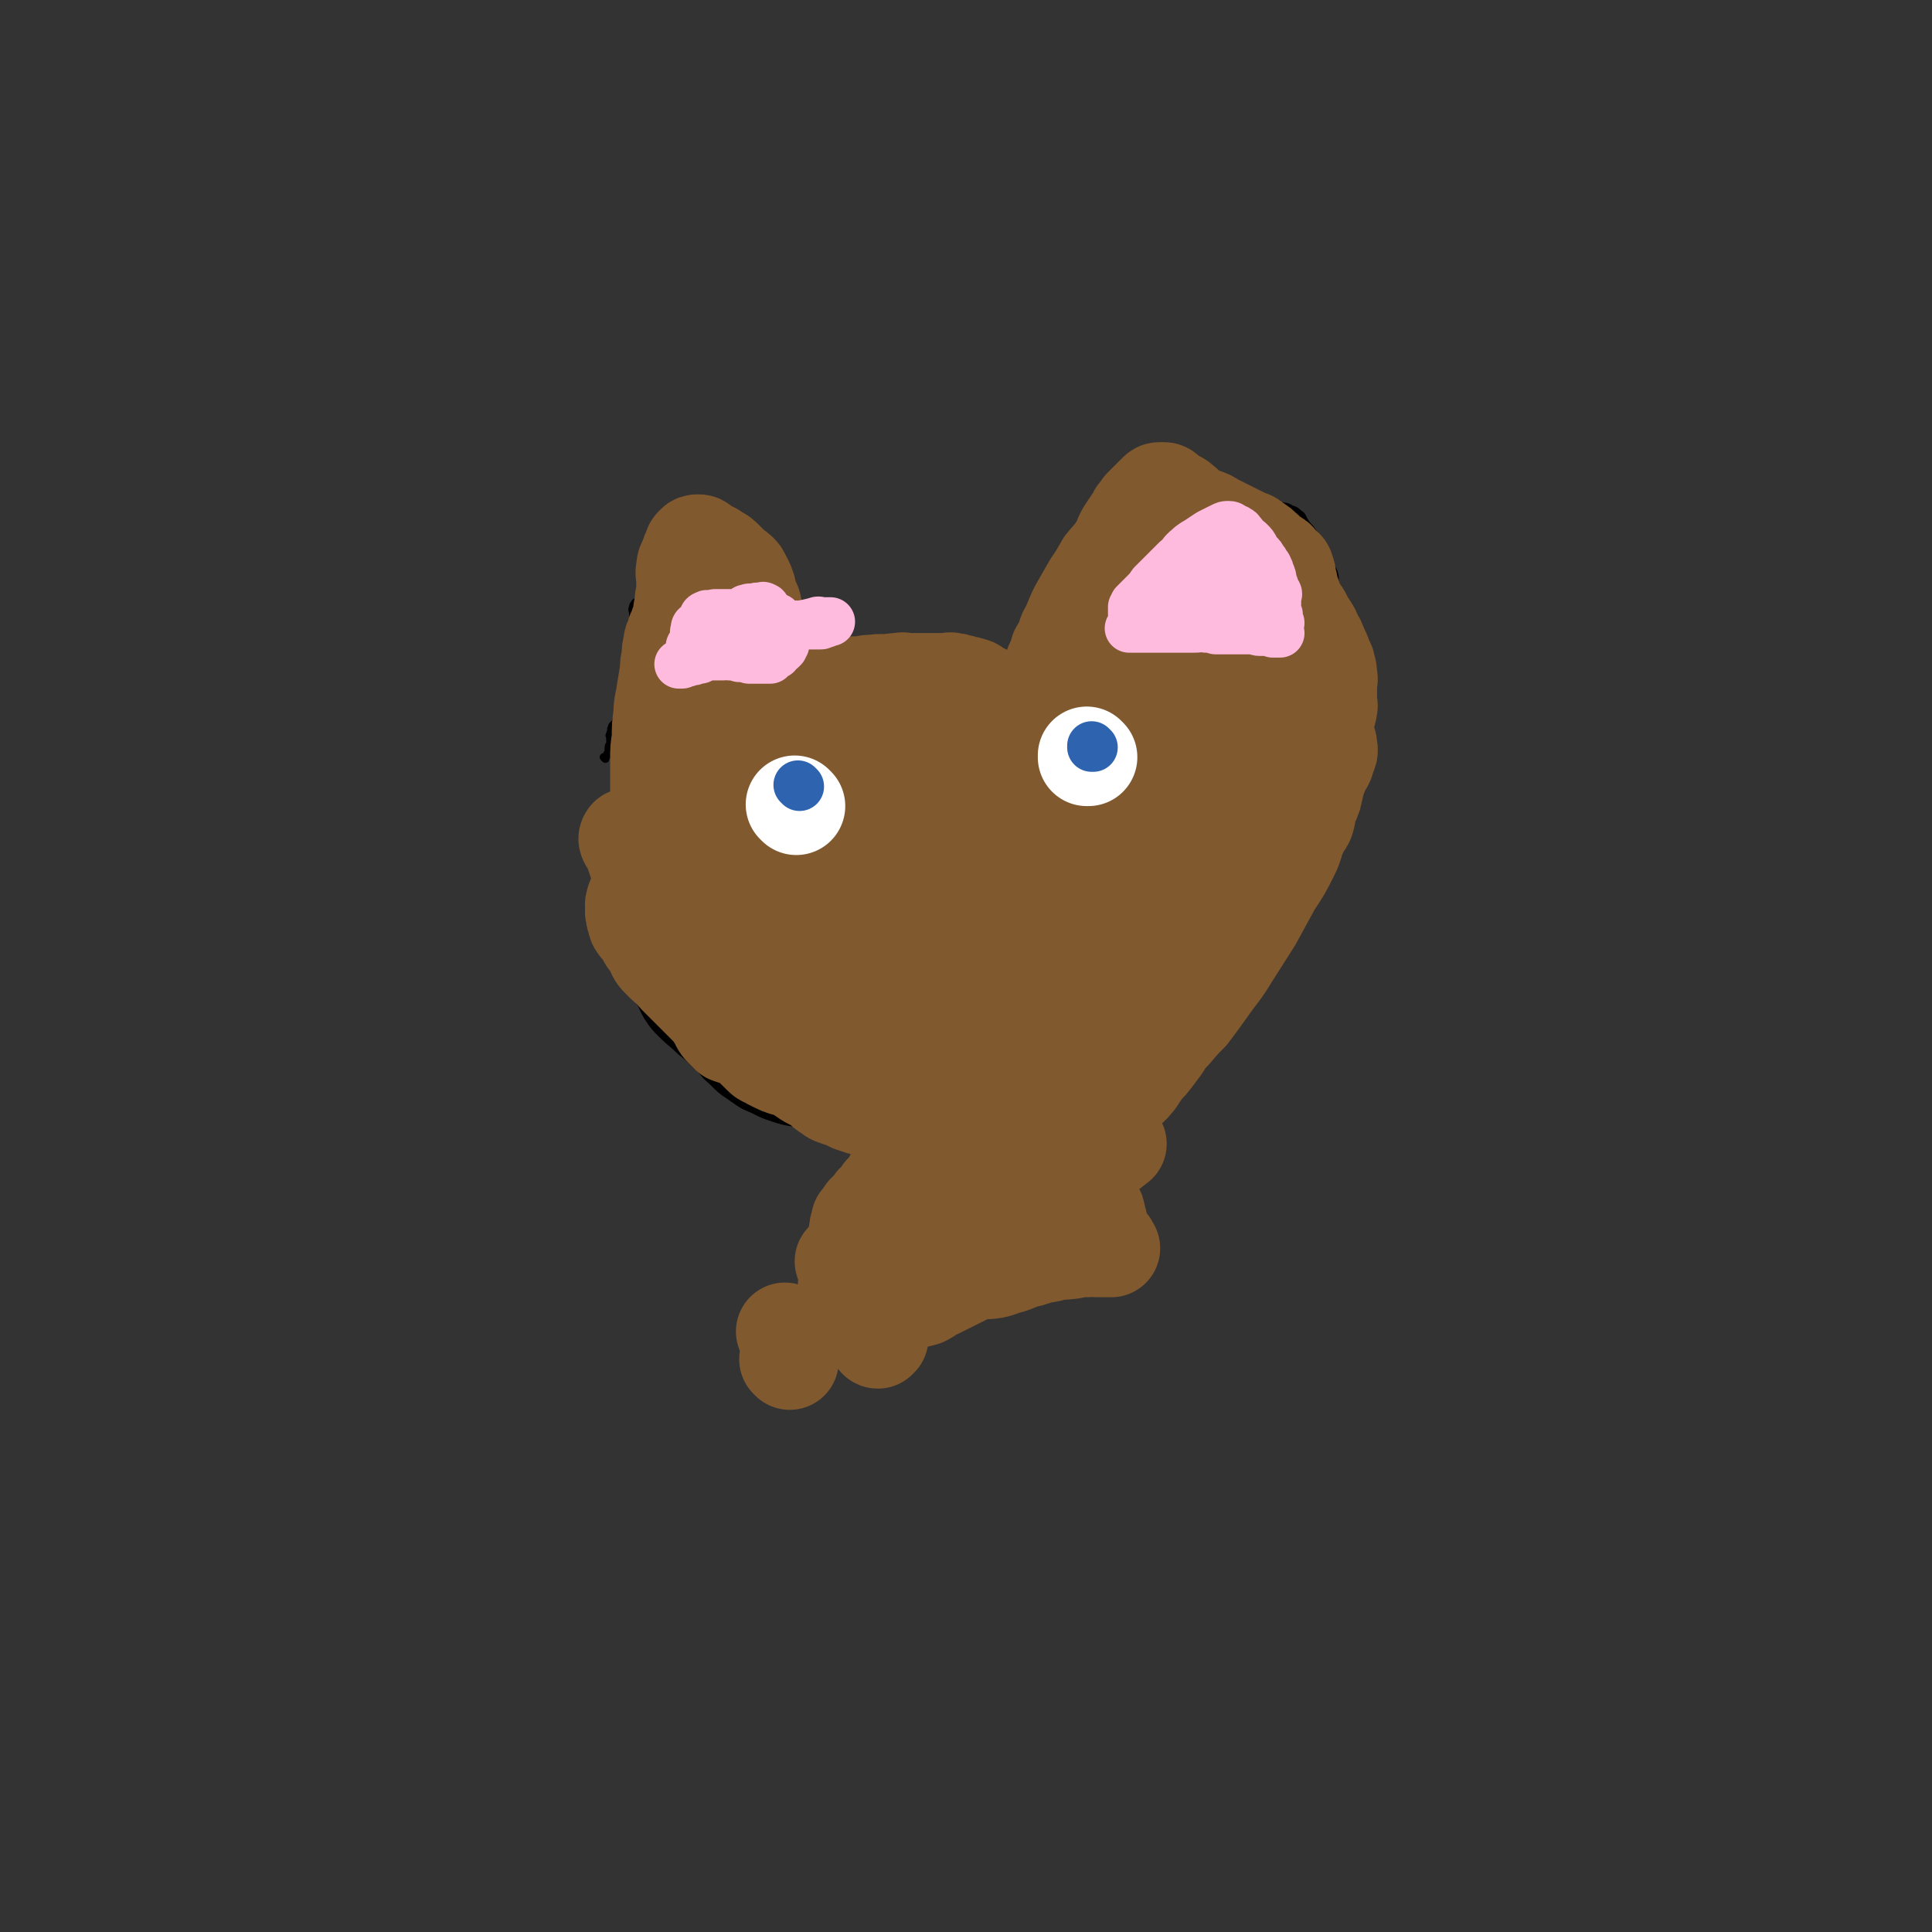<svg viewBox='0 0 1184 1184' version='1.1' xmlns='http://www.w3.org/2000/svg' xmlns:xlink='http://www.w3.org/1999/xlink'><rect x="0" y="0" width="1184" height="1184" fill="#333333" stroke="none"/><g fill='none' stroke='#000000' stroke-width='5' stroke-linecap='round' stroke-linejoin='round'><path d='M371,465c0,0 -1,-1 -1,-1 0,0 0,0 1,1 0,0 0,0 0,0 0,0 -1,-1 -1,-1 0,0 0,0 1,1 0,0 0,0 0,0 0,0 -1,-1 -1,-1 0,0 1,1 1,1 0,-1 0,-1 1,-2 0,-1 0,-1 1,-2 0,-1 0,-1 0,-2 0,-2 0,-2 1,-3 0,-1 0,-1 0,-2 0,-1 0,-1 0,-2 0,-1 -1,-1 0,-2 0,-1 0,-1 1,-2 0,-1 -1,-1 0,-2 0,-1 0,-1 1,-2 1,0 1,0 1,-1 1,-1 0,-1 1,-2 0,-1 1,-1 2,-2 0,-1 0,-1 0,-2 0,-1 0,-1 0,-1 0,-1 0,-1 0,-2 0,-2 0,-2 0,-3 0,-1 0,-1 0,-2 0,-1 -1,-1 0,-2 0,-2 0,-2 1,-3 0,-2 0,-2 1,-4 0,-2 0,-2 0,-3 0,-2 -1,-2 0,-3 0,-2 1,-2 2,-3 0,-2 0,-2 1,-4 0,-2 0,-2 0,-3 0,-1 0,-1 0,-2 0,-2 -1,-2 0,-4 0,-2 1,-2 2,-4 0,-2 0,-2 0,-4 0,-2 0,-2 0,-3 0,-2 -1,-2 0,-4 0,-2 0,-2 1,-3 0,-2 0,-2 0,-4 0,-2 -1,-2 0,-4 0,-1 0,-1 1,-2 0,-1 1,-1 2,-1 0,-1 0,-1 1,-2 0,-1 1,-1 1,-2 1,0 0,0 1,-1 0,-1 0,-1 1,-2 0,-2 -1,-2 0,-3 0,-1 1,-1 2,-2 0,-1 0,-1 1,-2 0,-1 0,-1 1,-2 0,-1 1,-1 2,-2 1,-2 1,-2 2,-3 0,-1 0,-1 1,-2 0,-1 0,-1 1,-2 0,-1 1,-1 2,-2 1,-1 1,-1 2,-2 1,-1 1,-1 2,-2 0,-1 0,-1 0,-2 1,-1 2,-1 2,-1 1,-1 1,0 2,-1 0,-1 0,-2 1,-2 0,-1 1,0 2,0 1,-1 1,-1 2,-1 1,-1 0,-1 2,-1 0,0 1,0 2,0 1,0 1,0 1,0 2,0 2,0 3,0 1,0 1,0 2,0 0,0 0,0 1,0 0,0 0,0 1,0 0,0 0,0 0,0 1,-1 1,-1 2,-2 0,0 0,1 1,1 1,0 1,0 2,0 0,0 0,0 0,0 0,0 0,0 1,0 0,0 0,0 1,1 0,0 0,0 0,0 0,0 0,1 1,1 0,0 0,-1 1,0 0,0 0,0 1,1 0,0 0,0 1,0 1,0 1,0 2,1 0,0 -1,0 0,1 0,0 0,0 1,0 1,0 1,0 2,1 1,0 1,0 2,1 0,0 0,0 1,1 0,0 0,1 1,1 0,0 0,0 1,1 0,1 0,1 1,2 0,1 1,1 2,2 1,1 1,1 2,2 1,1 1,1 2,2 1,1 0,1 2,2 0,0 1,0 2,1 0,0 -1,1 0,2 0,0 0,0 1,1 0,1 0,1 0,2 1,0 0,0 1,1 0,0 0,0 1,1 0,0 0,1 0,2 1,0 1,0 2,1 0,0 0,0 1,1 0,1 -1,1 0,3 0,2 0,2 1,3 0,2 0,2 1,4 0,1 -1,1 0,3 0,1 0,1 0,2 1,2 2,2 2,4 1,1 1,1 1,3 1,1 1,1 2,3 0,1 1,1 2,3 0,1 0,1 1,2 0,1 0,1 1,3 0,1 0,1 0,2 1,1 1,1 2,2 0,1 -1,1 0,2 0,2 0,2 1,4 1,1 2,1 2,3 2,2 2,2 3,4 0,1 0,1 1,3 0,1 0,1 1,2 0,1 0,1 1,2 0,1 0,1 1,2 0,2 -1,2 0,4 0,1 0,1 1,3 0,1 0,1 1,3 0,1 0,1 1,2 0,1 0,1 1,2 0,1 0,1 0,3 0,1 0,1 0,2 0,1 0,1 0,2 0,1 0,1 0,2 0,1 0,1 0,3 0,1 0,1 0,3 0,1 0,1 0,2 0,1 0,1 0,2 0,0 -1,0 0,0 0,1 0,1 1,1 0,0 0,0 1,0 1,-1 1,-1 1,-2 1,-1 1,-1 1,-2 1,-1 1,-1 1,-1 0,-1 -1,-1 0,-2 0,-1 1,-1 1,-2 1,-1 2,-1 2,-2 1,-1 1,-1 1,-2 0,-1 0,-1 0,-1 0,-1 -1,-1 0,-1 0,-1 1,0 1,0 0,-1 -1,-1 0,-2 0,0 0,0 1,0 0,-1 -1,-1 0,-1 0,-1 0,-1 0,-1 1,-1 1,-1 1,-1 0,-1 -1,-1 0,-1 0,0 0,0 1,0 0,-1 0,-1 0,-1 0,-1 -1,-1 0,-1 0,-1 0,0 1,0 1,-1 0,-1 1,-2 0,0 0,0 1,-1 0,0 0,0 1,0 0,0 0,0 1,0 1,-1 1,-1 2,-1 0,-1 0,0 1,0 1,-1 0,-2 1,-2 1,0 1,1 1,1 1,0 1,0 2,0 1,0 1,0 2,0 1,0 1,0 2,0 1,0 1,0 2,0 2,0 2,0 3,0 2,0 2,0 4,0 1,0 1,0 2,0 1,0 1,0 2,0 1,0 1,0 2,0 1,0 1,0 2,0 1,0 1,0 2,0 1,0 1,0 2,0 1,0 1,0 2,0 1,0 1,0 2,0 1,0 1,0 2,0 2,0 2,0 3,0 1,0 1,0 2,0 1,0 1,0 2,0 2,0 2,0 3,0 2,0 2,0 3,0 3,0 3,0 5,0 3,0 3,0 5,0 2,0 2,0 4,0 2,0 2,0 4,0 2,0 2,0 4,0 2,0 2,0 3,0 1,0 1,0 2,0 1,0 1,0 2,0 2,0 2,-1 3,0 2,0 1,1 2,2 1,0 1,0 2,1 1,0 1,0 1,1 1,0 1,0 1,1 1,0 1,0 1,1 2,1 2,1 3,2 3,0 3,0 5,1 1,0 1,0 2,1 1,0 1,0 2,2 1,1 1,1 2,2 2,2 2,2 3,4 2,4 2,4 4,7 3,4 3,3 6,6 3,3 3,3 5,5 3,3 3,3 5,5 2,1 2,0 3,2 2,1 1,1 2,2 1,1 1,1 2,2 1,0 2,0 2,0 0,-1 -1,-1 -1,-2 -1,-2 -2,-1 -2,-3 -1,-2 -1,-2 -1,-4 0,-2 0,-2 0,-3 0,-2 0,-2 0,-3 1,-2 1,-2 2,-4 1,-2 1,-2 2,-4 2,-2 2,-2 3,-4 2,-2 2,-2 3,-5 3,-7 4,-7 6,-14 3,-10 2,-10 5,-20 3,-11 3,-11 7,-21 4,-11 3,-11 9,-22 4,-8 6,-7 11,-14 4,-7 3,-7 6,-14 3,-5 3,-5 6,-11 2,-4 2,-4 4,-8 2,-3 2,-2 4,-5 1,-2 1,-2 2,-4 2,-2 2,-2 3,-3 2,-2 2,-2 3,-3 1,-1 1,-1 2,-2 2,-1 2,-1 4,-2 1,-1 1,-1 2,-2 1,-1 1,-1 1,-2 1,-1 1,-1 1,-1 1,0 1,0 1,-1 0,0 0,0 0,0 0,2 -1,2 -1,4 0,0 1,0 1,1 1,1 0,1 0,2 0,1 0,1 0,2 0,1 0,1 0,2 0,2 0,2 0,4 0,1 0,1 0,2 0,3 0,3 0,5 0,2 0,2 0,4 0,1 0,1 0,3 0,1 0,1 0,2 0,1 0,1 0,2 0,1 0,1 0,2 0,1 0,1 0,2 0,1 0,1 0,2 1,1 1,1 1,2 1,0 1,0 1,1 1,0 0,0 0,1 0,0 0,0 0,0 0,0 0,0 0,0 0,0 0,0 0,1 0,0 0,0 0,1 0,0 0,1 0,1 1,0 1,0 1,0 1,0 1,0 1,1 1,0 0,0 0,0 1,0 1,0 1,0 1,0 0,1 0,1 0,-1 0,-1 0,-2 0,-1 1,-1 0,-1 0,-1 0,-1 -1,-2 -1,-2 -1,-2 -3,-3 '/><path d='M628,479c0,0 -1,-1 -1,-1 0,0 0,0 0,1 0,0 0,0 0,0 1,0 0,0 0,-1 0,-1 0,-1 0,-2 1,-3 1,-3 1,-7 1,-7 1,-7 2,-14 2,-10 3,-10 4,-19 2,-11 1,-11 3,-21 2,-8 2,-8 5,-17 3,-9 3,-8 6,-17 3,-7 2,-7 5,-14 3,-5 3,-5 6,-11 3,-4 3,-4 5,-9 2,-4 2,-4 5,-9 3,-4 3,-5 6,-9 3,-5 4,-5 8,-10 4,-4 4,-4 8,-7 3,-3 4,-2 7,-5 3,-2 2,-2 5,-4 2,-1 2,-1 4,-2 2,-1 2,-1 5,-2 3,-1 3,-2 6,-2 4,-1 4,0 8,0 4,0 4,-1 9,0 5,0 5,1 10,2 4,1 4,1 9,2 5,1 5,1 11,3 5,1 5,1 11,3 4,1 4,1 9,3 3,1 3,0 6,2 3,1 3,1 5,3 2,1 2,2 3,4 2,3 2,3 4,5 2,3 2,3 3,6 1,2 1,2 2,4 1,2 2,1 3,4 1,1 1,2 2,4 1,2 1,2 2,4 1,2 1,2 2,4 1,3 1,3 1,6 1,4 1,4 1,7 1,4 1,4 1,7 1,4 1,4 1,7 1,3 0,3 0,6 1,3 1,3 1,6 1,3 1,3 1,6 1,3 2,3 2,6 1,4 1,4 1,7 1,4 0,4 1,7 1,2 1,2 1,5 1,1 1,1 1,3 1,2 1,2 2,4 1,2 1,2 1,4 1,1 0,1 0,2 0,1 0,1 0,2 1,1 1,1 1,2 1,1 0,1 0,2 0,0 0,0 0,1 0,0 0,0 0,1 0,0 0,0 0,1 1,1 1,1 2,3 1,0 1,0 1,0 1,0 1,0 1,0 1,-1 1,-1 1,-2 0,-1 0,-1 0,-1 0,-1 0,-1 0,-2 0,-1 0,-1 0,-1 0,0 0,0 0,0 '/><path d='M387,457c0,0 -1,-1 -1,-1 0,0 0,0 1,1 0,0 0,0 0,0 0,0 -1,-1 -1,-1 0,2 0,3 0,5 -2,10 -2,10 -4,20 -3,13 -3,13 -5,26 -2,13 -2,13 -3,27 -1,7 -1,7 -1,15 -1,6 -1,6 0,12 0,6 0,6 2,12 1,6 1,6 4,12 2,6 2,6 5,12 3,6 3,6 6,12 4,7 3,7 7,14 4,6 4,6 9,11 5,5 6,5 11,10 5,4 5,4 9,8 6,5 5,6 10,10 6,6 6,6 12,10 7,5 7,5 14,8 6,3 6,3 12,5 9,3 9,2 17,4 7,2 7,2 15,3 7,2 7,2 14,3 8,1 8,1 17,2 10,2 10,2 19,2 11,1 11,1 22,1 11,-1 11,-1 22,-2 11,-2 11,-2 22,-4 11,-3 11,-3 23,-6 10,-4 10,-3 20,-8 11,-5 11,-5 22,-11 10,-5 10,-5 19,-11 12,-7 13,-6 23,-15 12,-8 12,-9 22,-19 10,-11 10,-11 18,-23 9,-12 9,-12 17,-25 6,-10 5,-11 10,-22 5,-9 5,-9 10,-19 3,-7 4,-7 7,-15 3,-7 3,-7 5,-14 2,-10 1,-11 3,-21 2,-11 2,-11 4,-22 2,-10 2,-10 3,-20 1,-6 1,-6 2,-13 1,-4 1,-4 1,-8 1,-3 0,-3 0,-6 0,-1 0,-1 0,-2 0,-1 1,-1 0,-1 0,-1 -1,-1 -1,0 0,0 0,1 0,2 0,0 0,0 0,1 0,1 0,1 0,2 0,0 0,0 0,0 '/><path d='M536,697c0,0 -1,-1 -1,-1 0,0 0,0 1,1 0,0 0,0 0,0 -2,2 -2,2 -4,5 -3,7 -3,7 -6,14 -3,6 -3,6 -6,12 -2,4 -2,4 -4,8 -2,3 -2,3 -3,5 -1,2 -1,2 -2,4 -1,2 -1,2 -2,3 -1,2 -1,2 -2,4 -1,2 -2,2 -2,4 -1,2 -1,2 -1,4 -1,2 0,2 0,4 0,1 0,1 0,2 0,1 0,1 0,2 0,1 0,1 0,2 0,1 0,1 0,2 0,1 0,1 0,2 0,1 0,1 0,1 0,0 0,0 0,1 0,1 0,1 0,2 0,1 0,1 0,1 0,0 0,0 0,0 0,1 0,1 0,2 0,1 0,1 0,2 0,3 0,3 0,5 -3,14 -2,14 -6,27 -2,7 -3,7 -6,14 -2,5 -2,5 -4,10 -1,3 -1,3 -2,6 -1,2 -1,2 -1,4 -1,1 0,1 0,2 0,1 -1,1 0,1 0,-1 0,-1 2,-2 1,-2 1,-1 2,-2 2,-2 2,-2 3,-4 3,-3 3,-3 6,-6 4,-4 4,-5 9,-8 7,-6 7,-5 15,-9 10,-4 11,-3 21,-7 11,-4 11,-4 23,-8 11,-4 11,-3 22,-7 10,-4 10,-4 20,-8 8,-3 8,-3 15,-7 6,-3 5,-3 11,-5 4,-1 4,-1 8,-1 3,-1 3,-1 7,-1 3,-1 3,0 5,0 1,0 1,0 2,0 1,0 1,0 1,0 0,0 0,0 0,0 -1,0 -1,0 -1,0 -1,-1 -1,-1 -1,-2 -1,-1 -1,-1 -1,-2 -1,-1 -1,-1 -2,-2 0,-1 0,-1 0,-2 0,-2 0,-2 0,-4 0,-2 0,-2 0,-3 0,-2 0,-2 0,-4 0,-2 0,-2 0,-4 0,-2 0,-2 0,-4 0,-3 1,-3 0,-5 0,-4 0,-4 0,-7 -1,-4 -1,-4 -1,-9 0,-4 0,-4 0,-8 0,-4 0,-4 0,-8 0,-4 1,-4 0,-8 0,-3 0,-3 0,-7 -1,-2 -1,-2 -2,-4 0,-2 0,-2 -1,-4 0,-2 -1,-2 -1,-3 -1,-1 0,-1 -1,-2 0,-1 0,-2 -1,-2 0,-1 0,0 -1,0 0,0 -1,-1 -1,0 0,0 0,0 -1,0 0,1 0,1 -1,2 0,2 0,2 -1,4 0,2 0,2 -1,3 '/></g>
<g fill='none' stroke='#81592F' stroke-width='60' stroke-linecap='round' stroke-linejoin='round'><path d='M525,773c0,0 -1,-1 -1,-1 0,0 0,0 1,1 0,0 0,0 0,0 0,-1 0,-1 0,-2 0,-2 0,-2 0,-4 0,-2 -1,-2 0,-5 0,-1 0,-1 0,-3 1,-1 1,-1 1,-2 0,-2 -1,-2 0,-3 0,-1 0,-1 0,-2 1,-1 0,-1 1,-2 0,-1 0,-1 0,-2 1,-1 2,-1 2,-2 1,-1 1,-1 1,-2 1,-2 2,-1 3,-2 1,-1 1,-1 1,-2 2,-2 1,-2 2,-3 1,-1 2,-1 2,-2 2,-2 2,-2 3,-4 1,-1 1,-1 2,-2 1,-1 2,-1 2,-2 2,-2 1,-2 2,-4 1,-2 1,-2 2,-4 1,-2 1,-2 2,-4 1,-2 1,-2 2,-3 1,-2 2,-2 2,-3 1,-2 1,-2 2,-3 0,-1 0,-1 0,-2 1,-1 1,-1 1,-1 -1,2 -1,2 -2,4 -1,2 -1,2 -1,4 -1,2 -1,3 -1,4 -1,2 -2,2 -2,3 -2,2 -1,3 -2,4 -1,2 -2,2 -2,3 -1,2 -1,2 -1,3 -1,2 -1,3 -2,4 -2,2 -2,2 -3,4 -1,2 -2,2 -2,3 -2,3 -1,3 -2,5 -1,3 -2,3 -2,5 -1,3 -1,3 -1,5 -1,3 -1,3 -1,6 -1,3 0,3 0,5 -1,3 -1,3 -1,6 -1,3 0,3 0,5 0,3 -1,3 0,5 0,5 1,5 1,10 1,4 1,4 1,8 1,3 1,3 2,5 0,2 0,2 0,4 0,2 0,2 0,4 0,1 0,1 0,2 0,1 0,1 0,2 0,1 -1,2 0,2 0,1 1,1 1,2 0,0 -1,1 0,1 0,-1 0,-1 1,-1 0,-1 -1,-1 0,-2 0,-1 0,-1 0,-2 1,-1 1,-1 1,-2 1,-1 1,-1 1,-2 1,-2 1,-2 2,-4 1,-2 1,-2 2,-4 1,-1 1,-1 2,-2 1,-1 1,-2 2,-2 2,-2 2,-2 4,-2 3,-1 3,-1 5,-1 4,-1 4,-1 8,-2 4,-2 4,-3 9,-5 4,-2 4,-2 8,-4 4,-2 4,-2 8,-4 3,-2 3,-2 7,-3 5,-1 5,0 11,-1 5,-1 5,-2 10,-3 6,-2 6,-3 12,-4 6,-2 6,-2 12,-3 7,-2 7,-1 14,-2 4,-1 4,-1 9,-1 3,-1 3,0 7,0 2,0 2,0 3,0 1,0 1,0 2,0 1,0 1,0 2,0 1,0 1,0 1,0 -1,-2 -1,-2 -2,-3 -1,-1 -2,-1 -2,-1 -1,-1 -1,-1 -1,-2 -1,-1 -1,-1 -1,-1 -1,-1 -1,-1 -1,-2 -1,-1 -1,-1 -1,-2 0,-2 0,-2 0,-3 0,-1 1,-1 0,-2 0,-1 0,-1 -1,-2 0,-1 1,-1 0,-2 0,-2 0,-2 -1,-3 -1,-1 -2,-1 -2,-2 -2,-2 -1,-2 -2,-4 -1,-2 -1,-2 -2,-4 -1,-2 -2,-2 -2,-4 -2,-3 -2,-3 -2,-5 -1,-3 -1,-3 -1,-6 -1,-3 -1,-3 -2,-6 -1,-3 -2,-3 -2,-6 -1,-2 -1,-2 -2,-4 0,-2 0,-2 0,-4 -1,-2 -2,-2 -3,-3 0,-1 0,-1 0,-2 0,-1 0,-1 0,-2 0,0 0,0 0,0 1,0 0,-1 0,0 0,1 0,2 0,3 1,1 1,2 0,2 0,2 -1,1 -2,3 -3,1 -2,1 -4,3 -2,2 -2,2 -4,4 -2,2 -2,2 -4,3 -2,2 -2,2 -4,2 -2,1 -2,1 -3,1 -1,0 -1,-1 -3,0 -1,0 -1,0 -2,1 -2,0 -2,0 -3,1 -2,1 -2,2 -3,2 -3,2 -3,1 -6,2 -3,2 -3,2 -5,3 -2,2 -2,2 -4,3 -1,1 -1,1 -2,2 -2,2 -2,1 -3,2 -2,1 -2,1 -3,2 -1,1 -1,2 -2,2 -2,2 -2,1 -3,3 -2,1 -2,1 -3,1 -2,1 -2,2 -3,2 -1,1 -1,1 -2,2 -2,1 -2,0 -4,1 -2,1 -2,2 -4,2 -3,2 -3,1 -5,2 -2,1 -2,2 -4,2 -2,1 -2,1 -3,1 -2,1 -2,1 -4,2 -2,1 -2,2 -4,2 -2,1 -2,1 -3,1 -2,0 -2,0 -3,0 -1,-1 -1,-1 -2,-1 -1,-1 -2,-1 -2,-2 -1,-2 -1,-2 -1,-3 -1,-2 0,-2 0,-3 0,-2 0,-2 0,-3 0,-1 0,-1 0,-2 0,-1 0,-2 0,-2 -1,-1 -1,0 -1,0 -1,0 -2,0 -2,0 -1,-1 -1,-1 0,-2 0,-1 0,-1 1,-1 1,-1 1,-1 2,-1 1,-1 1,-1 2,-1 1,-1 1,-1 2,-1 2,-1 2,0 3,0 2,0 2,0 3,0 1,-1 1,-1 2,-1 1,-1 1,-1 2,-1 1,-1 1,-2 2,-2 1,0 1,1 1,1 1,-1 1,-1 2,-1 2,-1 2,0 3,0 2,0 2,0 4,0 3,0 3,0 5,0 3,-1 3,-1 7,-1 3,-1 3,0 7,0 5,0 5,-1 10,0 6,0 6,0 12,0 5,1 5,1 9,1 4,0 4,0 8,0 4,-1 4,-1 8,-1 6,-1 7,0 12,-2 11,-4 11,-5 21,-10 9,-6 8,-6 16,-12 '/><path d='M443,396c0,0 -1,-1 -1,-1 0,0 0,0 1,1 0,0 0,0 0,0 0,0 -1,-1 -1,-1 -1,1 -1,2 -1,4 -2,3 -2,3 -3,6 -2,3 -2,2 -4,6 -2,2 -2,3 -3,6 -2,3 -2,3 -3,6 -2,3 -2,3 -3,6 -1,3 -1,3 -1,6 -1,3 -1,3 -1,6 -1,3 -1,3 -2,5 -1,3 -1,3 -1,5 -1,3 0,3 0,6 0,1 0,1 0,3 0,1 0,1 0,3 0,1 -1,1 0,2 0,0 1,0 2,1 0,0 0,0 1,0 1,-1 1,-1 2,-1 1,-2 1,-2 3,-3 2,-3 2,-3 4,-5 1,-3 1,-3 3,-5 3,-3 3,-3 5,-6 3,-3 3,-3 4,-6 2,-2 1,-2 3,-4 1,-2 1,-2 2,-4 0,-2 0,-3 0,-5 0,-3 0,-3 0,-5 0,-3 0,-3 0,-6 -1,-3 -1,-3 -1,-7 -1,-2 -1,-2 -1,-5 0,-2 0,-2 0,-3 -1,-2 -1,-2 -1,-4 -1,-2 -1,-2 -2,-4 -1,-1 -2,-1 -3,-2 -1,-1 -2,-1 -2,-2 -1,-1 -1,-2 -1,-3 -1,-1 -1,-1 -1,-2 -1,-1 0,-1 0,-2 -1,-1 -1,-1 -1,-2 -1,-2 -1,-2 -1,-3 -1,-2 -1,-2 -1,-3 -1,-2 -1,-2 -1,-4 -1,-2 -1,-2 -2,-3 -1,-2 -2,-1 -2,-3 -1,-1 0,-2 0,-3 -1,-1 -1,-1 -1,-2 -1,-1 -1,-1 -1,-2 -1,-1 0,-1 0,-2 -1,-1 -1,-1 -1,-2 0,0 0,0 0,-1 0,0 0,0 0,0 -2,2 -2,2 -3,4 -1,1 0,1 0,3 -1,2 -1,2 -1,4 -1,3 -1,3 -1,6 -1,4 -1,4 -1,7 -1,4 0,4 0,7 -1,3 -1,3 -2,6 -1,3 -2,3 -2,6 -1,4 -1,4 -1,8 -1,4 -1,4 -1,8 -1,4 -1,4 -2,8 -1,3 -1,3 -1,6 -1,3 -1,3 -1,6 -1,2 0,2 0,4 0,3 0,3 0,5 0,2 0,2 0,4 0,1 0,1 0,2 0,1 0,1 0,3 0,2 -1,2 0,3 0,2 0,2 1,4 0,1 0,2 0,3 0,2 0,2 0,4 0,3 -1,3 0,6 0,3 0,3 1,6 0,4 -1,4 0,7 0,4 0,4 0,8 1,4 0,4 1,8 0,4 0,4 1,8 0,2 -1,3 0,6 0,2 0,2 1,4 0,3 -1,3 0,6 0,3 0,3 1,6 0,4 0,4 1,7 0,3 1,3 2,6 0,3 0,3 1,6 0,4 1,4 2,7 0,4 -1,4 0,8 0,4 1,4 2,8 1,4 0,4 2,8 1,4 1,4 3,7 1,3 1,3 2,6 1,3 1,3 2,6 1,3 0,4 2,6 1,3 2,3 3,6 2,3 1,3 2,6 2,2 2,2 3,4 2,2 2,3 3,4 2,3 2,3 4,4 2,2 2,2 4,3 2,2 2,2 4,2 3,2 3,1 6,2 4,2 4,2 7,3 5,2 5,1 10,2 6,2 6,2 12,4 6,1 6,1 11,2 5,0 5,0 9,1 5,0 5,0 10,0 5,0 5,0 9,0 4,-1 4,-1 8,-1 4,-1 4,-1 7,-2 2,-1 2,-1 4,-2 2,-1 2,-1 4,-2 2,-1 2,-1 4,-2 3,-1 3,-1 5,-2 2,-1 2,-1 4,-2 2,-1 2,-1 4,-2 2,-1 2,-1 4,-2 2,-1 2,-1 3,-2 2,-1 2,-1 4,-2 2,-1 2,-1 4,-2 3,-1 3,-1 5,-2 3,-1 3,-1 5,-2 4,-2 3,-3 7,-4 3,-2 3,-1 6,-2 3,-1 3,-1 6,-1 3,-1 3,-1 6,-2 2,-1 2,-2 4,-2 2,-1 2,0 4,0 2,-1 2,-2 4,-2 2,-1 2,-1 4,-1 3,-1 3,-1 6,-1 3,-1 3,-1 6,-2 3,-1 3,-1 6,-2 3,-1 3,-1 6,-2 2,-1 2,-1 4,-2 2,-1 2,-1 4,-2 3,-2 3,-2 6,-4 4,-2 4,-2 8,-4 4,-2 4,-2 8,-5 4,-3 3,-3 7,-6 3,-2 3,-2 6,-4 3,-2 3,-2 5,-4 3,-2 3,-2 5,-4 3,-2 3,-2 5,-4 4,-3 3,-3 7,-5 4,-3 5,-2 9,-5 4,-2 4,-2 7,-5 3,-3 2,-3 4,-7 2,-3 1,-3 3,-6 2,-3 2,-2 4,-5 2,-4 2,-4 4,-8 4,-7 4,-7 8,-14 5,-9 5,-9 10,-18 4,-9 4,-9 8,-17 3,-8 3,-8 6,-15 2,-6 2,-6 4,-11 1,-3 2,-3 2,-7 1,-3 0,-3 0,-5 0,-2 0,-2 0,-3 0,-1 1,-1 0,-2 0,-1 -1,-1 -2,-2 0,0 0,0 -1,0 0,0 0,0 -1,0 0,-1 0,-1 0,-2 0,-1 0,-1 0,-1 0,-1 0,-1 0,-1 0,0 0,0 0,0 0,-1 0,-1 0,-2 0,-1 1,-1 0,-2 0,-1 0,-1 -1,-2 0,-2 0,-2 -1,-4 0,-2 0,-2 -1,-4 0,-1 0,-1 -1,-2 0,-1 0,-1 -1,-2 0,-2 0,-2 0,-3 0,-2 1,-2 0,-3 0,-2 0,-2 -1,-4 0,-2 0,-2 -1,-4 0,-2 0,-2 -2,-4 0,-2 -1,-1 -2,-3 -1,-2 -1,-2 -2,-4 0,-2 0,-2 -1,-4 0,-3 0,-3 -1,-5 0,-2 0,-2 -1,-4 0,-2 0,-2 -1,-4 0,-2 0,-2 -1,-3 0,-2 0,-2 -1,-3 0,-1 0,-1 -1,-2 0,-2 0,-2 -1,-4 -1,-2 -1,-2 -2,-4 -2,-2 -2,-2 -4,-3 -1,-1 -1,-1 -2,-2 -1,-1 0,-2 -2,-2 -1,-1 -1,0 -3,0 -1,0 -1,0 -3,0 -1,0 -1,0 -2,0 -2,0 -3,0 -4,1 -3,0 -2,1 -4,2 -2,1 -2,1 -4,2 -2,1 -3,0 -4,2 -2,0 -1,1 -3,2 -1,1 -1,1 -2,2 -1,1 -1,0 -2,2 0,1 1,1 0,3 0,2 0,2 -1,4 0,1 -1,1 -2,3 0,2 0,2 -1,4 0,1 0,1 -2,3 0,1 -1,1 -2,2 -2,2 -2,2 -3,4 -2,1 -2,1 -4,3 -1,1 0,2 -1,3 -2,3 -2,3 -3,5 -2,2 -3,2 -5,4 -2,2 -2,2 -3,4 -3,4 -2,4 -4,7 -2,3 -2,3 -4,6 -1,3 -2,3 -3,6 -2,4 -2,4 -3,8 -2,4 -2,4 -3,7 -2,4 -2,4 -4,8 -3,5 -3,5 -6,9 -3,4 -4,4 -6,8 -3,4 -2,4 -4,8 -2,4 -2,4 -4,7 -2,3 -3,3 -4,6 -2,3 -2,3 -3,6 -2,3 -1,4 -3,6 -2,2 -2,2 -4,4 -2,1 -2,1 -4,2 -3,1 -3,1 -6,2 -3,0 -3,-1 -6,0 -3,0 -3,0 -6,1 -3,0 -3,0 -5,0 -3,0 -3,0 -5,0 -3,0 -3,0 -6,0 -3,0 -3,0 -6,0 -3,0 -3,0 -5,0 -3,-1 -3,-1 -5,-1 -3,-1 -3,-1 -6,-1 -3,-1 -3,-1 -5,-2 -2,-1 -3,-1 -4,-2 -3,-2 -2,-3 -4,-5 -3,-3 -3,-3 -5,-6 -2,-2 -3,-2 -3,-5 -1,-3 -1,-3 0,-6 0,-3 0,-3 0,-5 1,-3 0,-3 1,-6 0,-3 0,-3 0,-6 0,-2 0,-2 0,-4 -1,-1 -1,-1 -2,-2 -2,-1 -2,-1 -4,-2 -2,-1 -2,-1 -3,-1 -1,-1 -1,-1 -2,-1 -2,-1 -2,0 -3,0 -1,0 -1,-1 -2,0 -1,0 -1,0 -2,1 -2,1 -2,1 -4,2 -1,0 -1,0 -2,1 -2,1 -2,1 -3,2 -1,2 -1,2 -2,3 -2,1 -2,0 -3,2 -1,1 -1,1 -2,2 -2,1 -2,1 -3,2 -2,0 -2,0 -4,0 -2,0 -2,-1 -4,0 -2,0 -2,0 -4,1 -2,0 -2,0 -4,1 -3,0 -3,-1 -5,0 -3,0 -3,0 -6,1 -3,0 -3,1 -6,2 -4,1 -4,1 -8,2 -4,2 -4,2 -9,4 -3,1 -3,1 -6,2 -3,1 -3,0 -6,2 -2,0 -2,0 -4,2 -2,0 -2,0 -3,2 -2,1 -1,2 -2,4 -1,2 -1,2 -2,4 -1,2 -2,1 -2,4 -1,1 0,1 0,2 -1,1 -1,1 -1,2 -1,1 0,1 0,2 0,1 0,1 0,2 0,1 -1,2 0,3 0,2 0,2 0,4 1,2 1,2 1,4 0,2 0,2 0,4 0,3 0,3 0,5 0,4 -1,4 0,7 0,5 0,5 0,9 1,4 1,4 1,7 1,4 1,4 1,8 0,4 -1,4 0,7 0,3 0,3 1,5 1,2 1,2 2,4 1,2 1,2 2,4 2,3 2,3 3,5 2,3 2,3 3,5 2,2 2,2 4,3 1,1 1,1 4,2 1,0 2,0 3,1 3,0 2,1 5,2 1,0 1,0 3,0 2,1 3,0 4,1 2,0 1,1 3,2 1,0 1,0 3,1 3,0 3,0 5,0 3,-1 3,-1 5,-1 3,-1 3,-1 4,-2 3,-2 3,-2 5,-5 2,-2 1,-3 3,-5 2,-3 3,-3 5,-5 3,-3 3,-3 6,-5 3,-3 3,-3 6,-5 2,-2 2,-2 4,-4 2,-2 2,-2 4,-4 1,-1 2,-1 2,-2 1,-2 1,-2 2,-4 0,-3 0,-3 0,-5 0,-2 0,-2 0,-4 -1,-2 -1,-3 -2,-4 -1,-1 -2,-1 -3,-1 -4,-1 -4,-1 -7,-2 -4,-1 -4,-1 -8,-2 -4,-1 -4,-1 -7,-1 -2,-1 -2,0 -4,0 -2,-1 -1,-1 -2,-2 -1,-1 -1,-1 -2,-2 -1,-1 -1,-1 -1,-2 -1,-2 -1,-2 -1,-3 -1,-1 -1,-1 -1,-2 -1,-1 -1,-1 -1,-2 -1,-1 -1,-1 -2,-1 -1,-1 -1,-1 -1,-1 -1,-1 -1,0 -1,0 -1,-1 -1,-1 -1,-1 -1,-1 -1,0 -1,0 -1,0 -1,0 -2,0 -1,0 -1,0 -2,0 -1,0 -1,0 -2,0 -2,0 -2,-1 -3,0 -2,0 -2,1 -4,2 -2,0 -2,0 -4,2 -3,1 -3,0 -5,2 -3,3 -2,3 -4,6 -2,4 -2,4 -3,8 -1,5 -1,5 -1,9 0,6 0,6 1,11 1,8 1,8 3,15 3,9 2,9 5,18 3,6 3,6 6,13 2,4 2,5 5,9 2,4 2,4 5,7 2,3 3,2 5,4 2,2 2,2 4,4 3,1 3,1 6,2 4,0 4,0 8,0 4,-1 4,0 8,-1 4,-1 4,-1 8,-3 4,-2 4,-3 7,-6 3,-3 3,-4 6,-7 4,-4 4,-4 9,-8 5,-5 6,-4 11,-9 5,-5 5,-5 10,-10 4,-3 4,-3 7,-6 2,-2 2,-2 3,-4 1,-1 1,-1 2,-2 1,-1 2,-1 2,-2 1,-1 1,-1 0,-2 0,-2 0,-2 0,-3 -1,-1 -1,-1 -2,-2 -2,-2 -1,-2 -2,-3 -1,-1 -1,-1 -2,-2 -1,-1 -1,-1 -2,-2 -2,-1 -2,-1 -3,-2 -2,-2 -3,-1 -4,-3 -2,-2 -1,-2 -2,-4 -1,-2 -1,-2 -2,-4 -2,-3 -1,-3 -3,-5 -2,-2 -2,-2 -4,-3 -2,-2 -3,-2 -4,-4 -2,-2 -2,-2 -3,-4 -2,-2 -2,-2 -3,-4 -2,-2 -2,-2 -3,-4 -2,-2 -2,-1 -3,-3 -2,-2 -2,-2 -3,-4 -1,-2 -1,-3 -2,-5 -2,-2 -2,-2 -3,-4 -2,-2 -2,-2 -4,-4 -2,-2 -2,-2 -3,-3 -1,-2 -1,-2 -2,-3 -2,-2 -2,-2 -3,-3 -2,-2 -2,-2 -4,-4 -2,-1 -2,-1 -3,-2 -1,-1 -1,-1 -2,-2 -1,-2 -1,-2 -2,-3 -1,-1 -1,-1 -2,-2 -1,-1 -1,-1 -2,-1 -1,0 -1,0 -1,0 -1,0 -1,0 -1,0 0,0 1,1 1,2 2,1 3,0 4,2 2,1 2,1 3,3 2,2 1,2 2,4 2,4 2,4 3,7 2,4 2,4 5,6 4,3 4,3 8,5 5,2 5,2 11,4 7,3 7,2 14,4 7,3 7,3 14,5 6,1 6,1 12,3 6,1 6,1 12,1 5,1 5,1 10,2 4,0 4,0 8,0 3,-1 3,0 6,-1 3,-1 3,-1 6,-2 4,-1 4,-2 9,-2 6,-1 6,0 13,-1 6,-1 6,-2 12,-3 8,-2 9,-2 17,-5 8,-3 8,-3 15,-7 7,-3 6,-4 13,-8 5,-3 6,-3 11,-6 7,-3 7,-2 13,-6 4,-3 4,-3 8,-7 4,-3 4,-3 7,-7 3,-3 2,-3 4,-7 2,-3 1,-3 2,-6 1,-2 1,-2 1,-4 1,-2 0,-2 0,-3 0,-2 1,-2 0,-3 0,-1 0,-1 -1,-2 0,-1 0,-1 0,-2 -1,-1 -1,-1 -1,-1 -1,-1 -1,-1 -2,-1 0,-1 -1,0 -2,0 0,0 0,0 -1,0 0,0 0,-1 -1,0 -1,0 -1,1 -2,2 0,1 0,1 -1,2 -1,1 -2,0 -2,2 -2,1 -2,1 -2,2 -2,3 -2,3 -3,5 -2,3 -2,2 -4,5 -1,1 0,2 -2,3 0,2 0,2 -2,4 -1,2 -1,2 -3,4 -3,2 -3,2 -5,4 -3,3 -3,3 -5,6 -7,8 -6,8 -13,16 -8,9 -8,9 -17,18 -6,6 -6,5 -13,11 -6,5 -6,5 -11,10 -5,5 -5,5 -10,10 -5,5 -5,4 -10,8 -5,4 -5,5 -9,9 -4,4 -5,4 -9,9 -5,5 -4,5 -9,10 -4,4 -4,4 -8,7 -4,3 -4,3 -8,5 -2,2 -2,2 -4,2 -2,1 -2,1 -4,2 -1,0 -1,0 -2,0 -2,-1 -2,-1 -3,-2 -2,-1 -2,-1 -3,-2 -2,-1 -2,-1 -3,-2 -2,-1 -2,-1 -3,-2 -1,-1 -2,-2 -1,-3 0,-3 0,-3 1,-6 2,-2 2,-2 3,-4 2,-2 2,-2 4,-4 2,-2 2,-1 4,-2 3,-2 3,-1 6,-2 4,-2 4,-2 8,-3 4,-2 4,-2 8,-4 4,-2 4,-2 8,-4 3,-2 3,-2 7,-4 4,-3 4,-3 9,-7 5,-4 5,-4 10,-7 3,-2 4,-1 6,-3 8,-6 8,-6 15,-13 6,-5 6,-5 12,-11 6,-7 6,-7 12,-14 5,-6 5,-6 10,-12 4,-6 4,-7 8,-13 4,-5 3,-6 6,-11 4,-6 4,-6 8,-12 3,-4 3,-4 5,-9 2,-4 2,-4 4,-8 2,-5 1,-5 3,-10 2,-4 2,-4 3,-8 1,-3 2,-2 2,-5 1,-3 1,-3 1,-5 1,-2 0,-2 0,-4 0,-2 0,-2 0,-4 0,-2 0,-2 0,-4 1,-2 1,-2 1,-4 1,-3 0,-3 0,-5 0,-3 0,-3 0,-6 0,-2 0,-2 0,-4 0,-2 0,-2 0,-4 1,-2 0,-2 1,-4 1,-1 2,-1 2,-2 1,-1 1,-1 1,-2 1,-1 1,-1 1,-2 1,-1 1,-1 2,-2 1,-1 0,-2 1,-2 1,-1 1,0 2,0 1,0 1,0 2,0 1,0 1,0 2,0 2,0 2,0 3,1 2,1 2,0 4,2 2,1 2,1 4,3 2,3 2,3 4,6 1,3 1,3 2,5 1,2 2,2 2,5 1,1 0,2 0,3 0,2 0,2 0,3 0,1 0,1 0,2 0,1 0,1 0,3 0,1 0,1 0,2 0,1 0,1 0,2 0,1 0,1 0,2 0,1 0,1 0,2 1,1 1,1 1,2 1,1 0,1 0,3 0,1 0,1 0,1 0,3 0,3 0,5 0,3 0,3 0,6 0,2 0,2 0,4 0,1 0,1 0,3 0,1 0,1 0,3 0,2 0,2 0,4 0,1 1,1 0,2 0,1 -1,1 -2,2 0,0 0,1 -1,2 0,1 0,1 -1,3 0,1 -1,0 -2,2 0,0 0,1 -1,2 0,1 1,1 0,3 0,1 0,1 -1,2 0,1 0,1 -1,3 0,2 0,2 -1,4 0,1 0,1 -1,2 0,1 0,1 0,2 -1,1 -1,1 -2,2 0,2 -1,2 -2,3 0,1 -1,0 -2,2 -1,1 -1,2 -2,3 0,2 0,2 -1,3 0,1 0,1 -1,2 0,1 -1,1 -2,2 -1,1 -1,0 -2,2 0,0 0,1 -1,2 0,1 0,1 -1,2 0,1 0,1 -1,2 0,1 -1,0 -2,2 0,0 0,1 -1,2 0,1 -1,1 -2,2 -1,1 0,1 -1,2 -2,1 -2,0 -3,2 -2,1 -2,1 -2,2 -2,2 -2,2 -2,3 -1,1 0,2 -1,3 0,1 -1,0 -2,2 0,0 0,1 -1,2 0,1 0,1 0,2 0,1 1,1 0,2 0,1 0,1 -1,3 0,1 -1,0 -1,2 -1,1 -1,1 -2,2 0,2 -1,1 -1,2 -2,2 -1,2 -3,4 -1,1 0,1 -2,3 -1,1 -1,0 -2,2 -2,1 -2,1 -3,2 -1,2 -1,2 -1,4 -2,3 -1,3 -2,5 -2,3 -2,3 -3,6 -2,3 -1,3 -3,6 -1,2 0,2 -1,4 -2,3 -2,3 -4,4 -2,2 -2,1 -3,3 -2,1 -1,2 -3,4 -1,2 -1,2 -2,3 -2,2 -2,2 -3,4 -2,1 -2,1 -2,3 -2,3 -2,3 -3,7 -1,2 0,3 -2,5 -1,4 -1,4 -2,7 -2,4 -2,4 -3,8 -2,4 -1,4 -2,8 -1,3 -2,3 -2,6 -1,3 0,3 -1,6 0,3 0,3 -1,6 0,2 0,2 -1,4 0,2 1,2 0,4 0,2 0,2 -1,4 0,2 0,2 -1,3 0,1 0,1 -1,2 0,1 0,2 -1,2 0,2 0,1 -1,2 -1,2 -1,2 -2,3 -1,0 -1,-1 -1,0 -2,0 -1,1 -2,1 -1,1 -1,1 -2,2 -2,0 -2,0 -3,1 -2,0 -2,1 -4,1 -2,1 -2,1 -4,2 -2,0 -2,0 -4,0 -2,1 -2,1 -5,2 -1,0 -1,-1 -3,0 -2,0 -2,0 -4,1 -2,0 -2,0 -4,0 -2,1 -3,1 -4,2 -4,1 -3,2 -6,4 -3,1 -3,0 -5,2 -4,1 -3,2 -7,3 -3,2 -3,1 -6,3 -4,1 -4,2 -7,3 -3,2 -3,2 -7,3 -5,2 -5,2 -10,2 -5,1 -5,1 -11,2 -4,0 -4,1 -8,1 -3,1 -3,1 -6,2 -3,0 -3,0 -6,0 -3,0 -3,0 -6,0 -4,0 -4,0 -8,0 -4,-1 -4,-1 -7,-1 -3,-1 -3,-1 -6,-2 -2,-1 -2,-1 -4,-2 -3,-1 -3,-1 -6,-2 -3,-1 -3,-2 -5,-3 -3,-2 -3,-3 -5,-4 -4,-3 -4,-2 -7,-4 -3,-2 -3,-2 -6,-4 -2,-1 -2,-1 -4,-2 -2,-1 -2,-1 -4,-1 -3,-1 -3,-1 -5,-2 -2,-1 -2,-1 -4,-2 -3,-2 -3,-1 -5,-3 -2,-2 -2,-2 -4,-4 -2,-2 -2,-3 -4,-4 -3,-2 -3,-2 -6,-3 -3,-1 -3,-1 -6,-2 -2,-2 -2,-2 -4,-4 -2,-2 -2,-3 -3,-5 -2,-3 -2,-3 -4,-6 -2,-2 -2,-2 -4,-4 -2,-2 -2,-2 -3,-3 -2,-2 -2,-2 -3,-3 -2,-2 -2,-2 -3,-3 -2,-2 -2,-2 -4,-4 -2,-2 -2,-2 -4,-4 -2,-2 -1,-2 -3,-4 -2,-2 -2,-1 -4,-3 -2,-2 -2,-2 -4,-4 -2,-2 -2,-3 -3,-5 -1,-2 -1,-2 -2,-4 -2,-2 -2,-2 -3,-4 -1,-2 -1,-2 -2,-4 -1,-2 -2,-1 -3,-3 -1,-1 -1,-2 -1,-3 -1,-2 -1,-2 -1,-4 -1,-2 0,-2 0,-3 0,-2 -1,-2 0,-4 0,-2 1,-2 2,-4 0,-2 0,-2 1,-3 0,-2 0,-2 1,-4 0,-2 0,-2 0,-3 0,-1 0,-1 0,-2 -1,-2 -1,-2 -1,-4 0,-2 0,-2 0,-3 -1,-1 -1,-1 -1,-2 -1,-1 -1,-1 -1,-2 -1,-2 -1,-2 -1,-3 0,-1 0,-1 0,-2 -1,-1 -1,-1 -1,-2 -1,-1 -1,-1 -1,-2 -1,-1 -2,-1 -2,-2 -1,-1 0,-2 0,-2 0,0 0,1 1,3 1,2 1,2 2,4 2,5 2,5 4,9 2,6 1,6 4,12 2,5 2,6 5,11 4,6 4,6 8,12 5,7 5,7 9,13 5,6 5,6 9,12 5,6 4,6 9,12 5,6 5,6 10,12 4,4 4,4 9,8 4,4 4,4 9,6 5,3 5,3 10,5 5,3 5,3 10,4 5,2 5,2 9,4 5,1 5,1 9,3 5,1 5,0 9,2 5,1 5,1 9,3 4,1 4,1 8,1 4,1 4,1 8,2 4,0 4,0 9,0 5,0 5,0 10,0 5,-1 5,0 10,-1 4,-1 4,-1 8,-2 4,-1 4,-1 8,-2 4,-1 4,-1 7,-2 5,-1 5,-1 9,-2 6,-2 6,-2 13,-3 7,-2 7,-2 15,-3 8,-2 8,-1 16,-3 8,-2 8,-2 16,-4 6,-2 6,-2 12,-4 6,-2 6,-2 12,-4 6,-2 6,-3 12,-5 5,-2 5,-2 11,-4 5,-2 5,-2 10,-3 5,-1 6,-1 11,-2 4,-2 4,-2 9,-4 3,-2 3,-2 6,-4 2,-2 2,-2 4,-5 2,-2 1,-2 2,-5 1,-3 1,-3 2,-7 1,-3 2,-2 2,-5 1,-2 0,-2 0,-4 1,-2 1,-2 2,-4 1,-2 1,-2 2,-4 1,-2 1,-2 2,-4 1,-2 1,-2 2,-4 1,-2 1,-3 2,-4 2,-2 2,-2 4,-4 2,-2 3,-2 4,-4 2,-3 2,-3 3,-6 2,-4 1,-4 3,-7 1,-2 2,-2 3,-3 2,-2 2,-2 3,-4 2,-2 2,-2 3,-4 1,-2 1,-2 2,-4 1,-2 1,-2 2,-4 2,-2 2,-2 3,-4 2,-2 2,-2 3,-4 2,-3 1,-3 2,-5 2,-3 2,-3 3,-6 2,-3 2,-3 3,-6 1,-2 1,-2 2,-4 1,-2 1,-2 2,-3 1,-2 1,-2 2,-4 1,-2 1,-2 2,-4 1,-2 1,-2 1,-3 1,-2 2,-2 2,-3 1,-1 0,-1 0,-2 1,-1 1,-1 1,-2 1,-1 1,-1 1,-2 1,-1 0,-1 0,-2 0,-1 0,-1 0,-2 0,-1 0,-1 0,-1 0,0 0,0 0,0 0,1 0,1 0,2 0,1 1,1 0,2 0,1 0,1 -1,2 0,1 -1,1 -2,2 0,1 0,1 -1,2 0,2 0,2 -1,4 0,1 0,1 0,2 -1,3 -1,3 -2,5 0,2 0,2 -1,4 0,2 0,2 -1,4 0,2 0,3 -1,4 0,2 -1,2 -2,4 0,2 0,2 -1,4 0,3 0,3 -1,6 -2,4 -3,3 -4,7 -3,6 -2,7 -5,13 -5,10 -5,10 -11,19 -6,11 -6,11 -12,22 -7,11 -7,11 -14,22 -6,10 -7,10 -14,20 -5,7 -5,7 -11,15 -5,5 -5,5 -10,11 -4,4 -4,4 -7,9 -3,4 -3,4 -6,8 -3,4 -3,3 -6,7 -2,3 -2,3 -4,6 -2,2 -2,3 -4,4 -2,2 -3,1 -5,3 -2,1 -1,1 -4,3 -1,1 -2,1 -4,2 -2,1 -2,0 -4,2 -1,0 -1,1 -3,2 -1,0 -1,0 -2,0 -3,-1 -3,-1 -5,-1 -3,-1 -3,0 -5,0 -3,-1 -3,-2 -6,-2 -4,-1 -4,-1 -7,-1 -3,-1 -3,-1 -6,-1 -3,-1 -3,-1 -6,-1 -3,-1 -3,-1 -6,-2 -3,-1 -3,-1 -6,-2 -2,-1 -2,-1 -4,-2 -2,-1 -2,-1 -4,-1 -2,-1 -2,-2 -4,-2 -2,-1 -2,-1 -4,-1 -2,-1 -2,-1 -3,-1 -1,-1 -2,-1 -2,-1 -2,-1 -1,-2 -2,-2 -1,-1 -2,-1 -2,-1 -1,-1 -1,-1 -2,-2 0,-1 0,-2 -1,-2 0,0 -1,1 -1,1 0,-1 0,-1 -1,-1 0,-1 1,-1 0,-1 0,0 0,1 -1,1 0,-1 0,-1 0,-1 0,-1 0,-1 0,-1 1,-1 1,-1 2,-2 1,-1 1,-2 2,-2 2,-2 3,-1 4,-2 2,-1 1,-2 2,-2 2,-1 2,-1 3,-1 1,-1 1,-1 2,-1 1,-1 1,-1 2,-1 1,-1 1,-1 2,-1 1,-1 1,-1 2,-1 2,-1 2,-1 4,-2 4,-3 4,-2 7,-5 5,-5 4,-6 10,-12 6,-6 7,-5 14,-11 6,-5 6,-5 13,-11 6,-6 6,-6 13,-13 6,-6 5,-6 12,-13 5,-5 5,-4 10,-9 3,-4 3,-4 6,-8 2,-3 3,-3 4,-7 2,-5 2,-5 3,-10 1,-4 1,-4 1,-8 1,-2 1,-2 1,-5 1,-3 1,-3 1,-5 1,-3 1,-3 1,-6 0,-2 0,-2 0,-4 0,-3 1,-3 0,-6 0,-3 0,-3 0,-7 -1,-3 -1,-3 -2,-7 -1,-3 -2,-3 -2,-6 -1,-2 -1,-2 -2,-4 0,-2 -1,-2 -2,-4 0,-1 0,-1 -1,-2 0,-1 0,-2 -1,-2 -1,-1 -1,0 -2,0 -2,0 -2,0 -4,0 -2,0 -2,-1 -3,0 -3,0 -3,1 -5,2 -2,0 -2,1 -4,2 -2,1 -2,1 -4,2 -2,1 -2,1 -4,2 -2,0 -2,0 -4,1 -3,0 -3,-1 -5,0 -3,0 -3,0 -6,1 -3,0 -3,0 -5,0 -2,-1 -2,-1 -4,-2 -3,-1 -3,-1 -6,-2 -2,-1 -2,-1 -4,-2 -2,-1 -2,-1 -2,-2 -2,-2 -2,-2 -2,-3 -2,-2 -2,-2 -2,-4 -1,-2 -1,-3 -1,-5 1,-4 1,-4 1,-8 1,-4 1,-4 1,-7 1,-3 0,-3 0,-6 1,-3 1,-3 1,-6 1,-3 0,-3 0,-6 1,-3 1,-2 2,-5 2,-4 2,-4 3,-8 2,-4 1,-4 2,-8 2,-4 2,-4 3,-8 3,-5 3,-5 5,-11 4,-7 3,-7 7,-15 4,-7 4,-7 8,-14 4,-6 4,-6 8,-13 4,-5 4,-4 8,-10 3,-4 2,-5 5,-10 2,-3 2,-3 4,-6 2,-2 2,-3 3,-5 2,-2 2,-2 3,-4 2,-2 2,-2 3,-3 1,-1 1,-1 2,-2 1,-1 1,-1 2,-2 1,-1 1,-1 2,-2 1,-1 1,-1 2,-1 1,0 1,0 2,0 1,0 1,0 2,1 1,1 1,1 2,2 2,1 2,1 4,2 2,1 2,1 4,3 2,1 2,2 4,4 2,1 2,1 3,2 3,1 3,1 6,2 3,1 3,1 6,3 2,1 2,1 4,2 2,1 2,1 4,2 2,1 2,1 4,2 2,1 2,1 4,2 2,1 2,1 4,2 2,1 2,0 4,2 1,0 1,1 2,2 2,1 2,0 3,2 2,1 2,1 3,3 1,1 1,1 2,2 2,1 2,0 4,2 1,0 1,1 2,2 1,1 1,1 2,2 1,1 2,1 2,3 1,2 1,2 1,5 1,2 1,2 1,5 1,2 1,2 2,5 1,3 1,3 2,6 2,3 2,3 4,6 2,4 2,4 4,7 2,3 2,3 3,6 2,3 2,3 3,6 2,4 2,4 3,7 1,3 2,3 2,5 1,3 1,3 1,6 1,3 0,3 0,5 0,2 0,2 0,3 0,2 0,2 0,4 0,2 0,2 0,4 0,2 1,2 0,4 0,2 0,2 -1,3 0,3 0,3 -1,5 0,3 0,3 -2,5 0,3 -1,3 -2,5 -1,2 0,2 -2,3 -1,3 -2,3 -4,6 -1,1 0,2 -2,4 0,1 -1,1 -2,2 -1,2 -1,2 -3,4 -1,2 0,2 -1,4 -1,2 -1,2 -3,3 -1,3 -1,2 -2,5 -3,2 -2,3 -5,6 -1,2 -1,1 -2,3 -2,2 -2,2 -3,4 -1,2 -1,2 -2,4 -1,2 0,3 -2,4 -1,3 -1,3 -3,4 -2,2 -3,2 -4,4 -3,1 -2,2 -5,4 -1,1 -2,1 -3,3 -3,3 -3,3 -5,5 -2,3 -1,4 -3,6 -3,4 -3,4 -6,7 -4,4 -4,4 -8,7 -5,4 -5,3 -10,6 -4,3 -4,3 -8,6 -4,3 -4,3 -8,6 -4,4 -4,4 -8,7 -5,4 -5,5 -9,8 -5,4 -5,4 -10,7 -5,3 -5,3 -9,5 -4,3 -4,3 -8,6 -5,2 -5,3 -10,4 -5,2 -5,2 -10,3 -4,0 -5,0 -8,-1 -3,-1 -3,-2 -6,-3 -3,-2 -3,-2 -6,-4 -4,-3 -4,-3 -6,-6 -3,-4 -2,-4 -5,-8 -3,-4 -3,-4 -6,-7 -3,-2 -3,-2 -5,-4 -2,-2 -2,-2 -3,-4 -2,-2 -2,-1 -3,-3 -2,-2 -1,-2 -2,-4 -1,-2 -1,-2 -2,-4 -1,-2 -1,-2 -2,-4 -1,-2 -2,-2 -2,-4 -1,-3 -2,-2 -2,-5 -2,-4 -1,-4 -2,-8 -1,-4 -1,-4 -2,-7 -2,-4 -2,-4 -4,-8 -2,-3 -2,-3 -3,-7 -2,-3 -2,-3 -2,-6 -1,-3 -1,-3 -1,-7 -1,-2 0,-2 0,-5 0,-3 -1,-3 0,-6 0,-3 0,-3 0,-5 1,-3 2,-3 3,-5 1,-2 1,-2 2,-4 1,-2 1,-2 2,-3 1,-2 1,-2 2,-3 1,-1 1,-2 2,-2 1,-1 1,0 2,0 1,0 1,0 2,0 1,0 1,0 2,0 1,0 2,0 2,0 1,0 0,-1 0,-1 1,-1 1,-1 2,-1 1,-1 1,-1 2,-1 1,-1 1,0 2,0 1,0 1,0 2,0 3,-1 3,-1 5,-1 3,-1 3,-1 5,-1 2,-1 2,-1 3,-1 1,0 1,0 2,0 2,-1 2,-1 3,-1 1,-1 1,-1 2,-1 1,-1 1,0 2,0 1,-1 1,-1 1,-1 1,-1 1,-1 1,-1 1,-1 1,-1 1,-1 1,-1 0,-1 0,-2 1,-1 0,-1 0,-1 0,-1 0,-1 0,-2 0,-1 0,-1 0,-2 0,-1 0,-1 0,-2 0,-1 0,-1 0,-2 1,-1 1,-1 1,-2 1,-1 0,-1 0,-2 0,-1 1,-1 0,-2 0,-1 0,-1 0,-2 -1,-1 -1,-1 -2,-2 -2,-1 -2,-2 -3,-2 -2,-1 -2,-1 -4,-1 -1,-1 -1,-1 -2,-1 -2,-1 -2,0 -3,0 -2,-1 -2,-1 -4,-1 -3,-1 -3,-1 -5,-2 -2,-1 -2,-1 -3,-1 -1,-1 -1,-1 -2,-1 -2,-1 -2,-1 -3,-2 -1,-1 -1,-1 -2,-1 -2,-1 -2,-1 -4,-1 -2,-1 -2,-1 -4,-1 -2,-1 -2,-1 -4,-1 -2,-1 -2,0 -4,0 -3,0 -3,0 -5,0 -3,0 -3,0 -6,0 -3,0 -3,0 -6,0 -3,0 -3,0 -6,0 -3,0 -3,-1 -6,0 -4,0 -4,0 -7,1 -4,0 -4,-1 -8,0 -4,0 -4,0 -8,1 -4,0 -4,0 -8,0 -3,0 -3,0 -6,0 -3,0 -3,-1 -5,0 -3,0 -3,1 -6,2 -3,1 -3,1 -6,2 -3,1 -3,0 -6,2 -3,1 -3,1 -6,3 -2,2 -1,3 -3,4 -2,2 -2,1 -3,3 -1,1 -1,1 -2,2 -1,0 -1,0 -2,0 -1,-1 -2,0 -2,-1 -1,-1 -1,-1 -1,-2 -1,-2 0,-2 0,-4 -1,-2 -1,-2 -1,-4 -1,-2 0,-2 0,-4 0,-2 0,-2 0,-4 0,-2 0,-2 0,-4 0,-2 0,-2 0,-4 0,-2 0,-2 0,-4 -1,-2 -1,-2 -1,-3 -1,-1 -1,-1 -1,-1 -1,-1 -1,-1 -1,-2 -1,-1 -1,-1 -1,-2 -1,-1 0,-1 0,-2 0,-1 0,-1 0,-2 0,0 0,0 0,-1 0,-2 0,-2 0,-3 -1,-2 -1,-2 -1,-3 -1,-2 0,-2 0,-3 -1,-2 -2,-2 -2,-4 -1,-3 -1,-3 -2,-6 -1,-2 0,-3 -1,-5 -1,-2 -2,-2 -2,-4 -1,-3 -1,-3 -1,-5 -1,-3 -1,-3 -2,-5 -2,-3 -1,-3 -3,-5 -2,-2 -3,-2 -5,-4 -2,-2 -2,-2 -4,-4 -2,-2 -2,-2 -4,-3 -2,-1 -2,-1 -3,-2 -2,-1 -2,-1 -4,-2 -2,-1 -2,-1 -3,-2 -1,-1 -1,-1 -2,-1 -1,0 -2,0 -2,1 -2,1 -1,1 -2,3 -1,2 -1,2 -2,5 -1,3 -2,3 -2,6 -1,4 0,4 0,8 0,4 0,4 0,7 -1,4 -1,4 -1,7 -1,4 -1,4 -1,8 -1,3 -1,3 -2,5 -1,3 -1,3 -2,5 -1,4 -2,4 -2,7 -1,4 -1,4 -1,8 -1,4 -1,4 -1,8 -1,6 -1,6 -2,12 -1,8 -2,8 -2,15 -1,7 -1,7 -1,15 -1,6 -1,6 -1,13 0,5 0,5 0,11 0,6 0,6 0,11 0,4 0,4 0,8 -1,4 -1,4 -2,7 -1,2 -1,2 -1,4 0,2 0,2 1,4 0,3 0,3 2,4 0,2 1,1 2,3 0,0 0,1 1,2 5,3 5,2 10,5 5,1 5,1 10,3 '/><path d='M518,774c0,0 -1,-1 -1,-1 0,0 0,0 1,1 0,0 0,0 0,0 '/><path d='M482,817c0,0 -1,-1 -1,-1 0,0 0,0 1,1 '/><path d='M520,788c0,0 -1,-1 -1,-1 0,0 0,0 1,1 0,0 0,0 0,0 0,0 -1,-1 -1,-1 0,0 0,0 1,1 '/><path d='M484,834c0,0 -1,-1 -1,-1 0,0 0,0 1,1 0,0 0,0 0,0 '/></g>
<g fill='none' stroke='#FFFFFF' stroke-width='60' stroke-linecap='round' stroke-linejoin='round'><path d='M667,464c0,0 -1,-1 -1,-1 0,0 0,0 0,1 '/><path d='M488,494c0,0 -1,-1 -1,-1 0,0 0,0 1,1 '/></g>
<g fill='none' stroke='#2D63AF' stroke-width='30' stroke-linecap='round' stroke-linejoin='round'><path d='M670,458c0,0 -1,-1 -1,-1 0,0 0,0 0,1 '/><path d='M490,482c0,0 -1,-1 -1,-1 0,0 0,0 1,1 '/></g>
<g fill='none' stroke='#FFBBDD' stroke-width='30' stroke-linecap='round' stroke-linejoin='round'><path d='M695,376c0,0 -1,-1 -1,-1 0,0 0,0 0,1 0,0 0,0 0,0 1,0 0,-1 0,-1 0,0 0,1 0,1 1,-1 0,-1 0,-2 0,-1 0,-1 0,-2 1,-1 1,-1 1,-2 1,-1 1,-1 1,-1 1,-1 1,-1 2,-2 2,-2 2,-2 3,-3 3,-3 3,-3 5,-6 4,-4 4,-4 7,-7 4,-4 4,-4 8,-8 4,-3 3,-4 7,-7 3,-3 4,-3 7,-5 3,-2 3,-2 6,-4 2,-1 2,-1 4,-2 2,-1 2,-1 4,-2 2,-1 2,-1 4,-1 2,0 2,1 3,2 2,0 2,0 3,1 1,0 1,1 2,2 1,1 1,1 2,3 2,1 2,1 3,2 2,2 2,2 3,4 1,2 1,2 2,3 2,2 2,2 3,4 1,1 1,1 2,3 1,1 1,1 1,2 1,1 1,1 1,3 1,1 1,1 1,2 1,1 0,1 0,2 1,1 1,1 1,2 1,2 1,2 1,4 1,2 0,3 0,5 1,1 1,1 1,3 1,1 0,1 0,2 0,1 0,1 0,3 1,1 1,1 1,2 1,1 0,1 0,3 1,1 1,1 1,2 1,1 0,1 0,2 0,1 0,1 0,2 0,0 0,0 0,1 0,1 0,1 0,2 0,0 1,0 0,0 0,0 -1,0 -2,0 -1,0 -1,0 -2,0 -1,-1 0,-1 -1,-1 -2,-1 -2,0 -3,0 -2,0 -2,0 -4,0 -2,0 -2,-1 -4,-1 -1,0 -1,0 -3,0 -1,0 -1,0 -2,0 -1,0 -1,0 -3,0 -2,0 -2,0 -3,0 -2,0 -2,0 -4,0 -2,0 -2,0 -4,0 -2,0 -2,0 -4,0 -3,-1 -3,-1 -6,-1 -3,-1 -3,0 -7,0 -3,0 -3,0 -6,0 -3,0 -3,0 -6,0 -3,0 -3,0 -6,0 -3,0 -3,0 -5,0 -2,0 -2,0 -4,0 -2,0 -2,0 -4,0 -2,0 -2,0 -4,0 -2,0 -2,0 -3,0 -1,0 -2,0 -2,0 1,-1 2,0 4,-1 2,-1 2,-1 4,-2 2,-1 2,-1 4,-1 2,-1 2,0 4,-1 2,-1 2,-1 4,-2 2,-1 2,-2 4,-3 3,-2 3,-2 6,-4 3,-2 3,-2 6,-4 3,-2 3,-2 6,-3 3,-1 3,-1 6,-2 4,-1 4,-2 8,-2 4,-1 4,0 8,0 5,0 5,0 11,1 3,0 3,0 7,1 3,0 2,1 5,2 1,0 1,0 2,0 1,0 1,0 2,0 0,0 0,0 0,0 0,0 0,-1 -1,-1 -1,0 -1,1 -2,2 -2,0 -2,-1 -3,0 -1,0 -1,0 -3,1 0,0 -1,0 -1,0 -2,0 -2,0 -4,0 -2,0 -2,-1 -4,0 -1,0 0,1 -2,2 0,0 -1,0 -2,0 -2,-1 -2,-1 -4,-1 -1,-1 -1,-1 -2,-1 -1,-1 -1,-1 -2,-2 0,-1 0,-2 -1,-3 0,-2 0,-2 0,-3 0,-2 0,-2 0,-3 0,-2 0,-2 0,-3 0,-1 0,-1 0,-2 0,-2 0,-2 0,-3 0,-1 0,-1 0,-2 0,-2 0,-2 0,-3 0,-1 0,-1 0,-2 1,-1 1,-1 1,-2 1,-1 1,-1 2,-2 1,0 1,0 1,0 1,-1 2,0 2,-1 1,-1 0,-1 0,-2 0,0 0,0 0,0 '/><path d='M424,397c0,0 -1,-1 -1,-1 0,0 0,0 1,1 0,0 0,0 0,0 0,0 -1,-1 -1,-1 0,0 1,1 1,1 0,-1 0,-2 1,-3 0,-2 0,-2 1,-4 0,-2 -1,-2 0,-4 0,-2 0,-2 2,-3 0,-1 1,-1 2,-2 0,-1 0,-1 1,-2 0,-1 0,-2 2,-2 0,-1 1,0 2,0 1,0 1,0 1,0 2,-1 1,-1 3,-1 1,0 1,0 3,0 2,0 2,0 4,0 1,0 1,0 3,0 1,0 1,0 2,0 2,-1 2,0 3,-1 3,-1 2,-2 4,-2 2,-1 2,0 3,0 2,0 2,-1 3,-1 1,0 1,0 2,0 1,0 2,-1 2,0 2,0 1,1 2,2 1,1 1,1 2,2 1,1 2,1 3,2 0,0 0,0 1,1 0,0 0,-1 1,0 0,0 0,1 1,2 0,1 0,1 1,2 0,1 -1,1 0,2 0,1 0,1 1,2 0,0 0,0 0,1 0,1 0,1 0,2 0,0 -1,0 0,1 0,0 0,0 1,1 0,0 0,0 0,1 0,1 0,1 0,1 0,0 0,0 0,1 -1,1 -1,1 -1,2 0,0 -1,0 -1,0 0,0 0,0 0,1 -1,0 -1,0 -2,1 -1,1 -1,1 -1,2 -1,0 -1,0 -2,1 -1,0 -1,1 -2,2 -2,0 -2,0 -3,0 -1,0 -1,0 -2,0 -2,0 -2,0 -4,0 -2,0 -2,0 -4,0 -3,-1 -3,-1 -6,-1 -3,-1 -3,-1 -6,-1 -2,-1 -2,0 -4,0 -3,0 -3,0 -5,0 -3,0 -3,0 -5,0 -2,0 -2,0 -4,1 -2,0 -2,0 -4,1 -2,0 -2,1 -4,2 -2,0 -2,0 -3,1 -1,0 -2,0 -2,0 1,-1 2,0 3,-1 1,0 1,-1 3,-1 1,-1 1,0 3,0 2,-1 2,-1 4,-1 2,-1 2,-1 4,-2 1,-1 1,-1 2,-2 2,-1 2,-1 4,-1 3,-1 3,-1 5,-2 4,-1 4,-1 8,-2 4,-1 4,-1 8,-2 4,-1 4,-1 7,-2 4,-1 3,-2 7,-3 4,-2 4,-2 8,-3 4,-1 4,-1 9,-2 5,-1 5,-1 9,-2 2,-1 2,0 4,0 1,0 1,0 2,0 1,0 1,0 2,0 1,0 1,0 1,0 -1,0 -2,0 -3,1 -2,0 -2,1 -3,1 -2,0 -2,0 -4,0 -3,0 -3,0 -5,0 -3,0 -3,0 -6,0 -2,0 -2,0 -4,0 -2,0 -2,0 -3,0 -1,0 -1,0 -2,0 -2,0 -2,0 -4,0 -2,0 -2,-1 -3,-1 -2,-1 -2,-1 -4,-1 -2,-1 -2,-1 -4,-1 -2,-1 -2,-1 -4,-1 -4,-1 -4,-1 -7,-1 -3,0 -3,0 -5,0 -2,0 -2,0 -4,0 -1,0 -1,0 -2,0 -1,0 -2,0 -2,1 -1,0 -1,1 0,2 1,1 1,1 3,2 1,0 1,0 2,1 '/></g>
</svg>